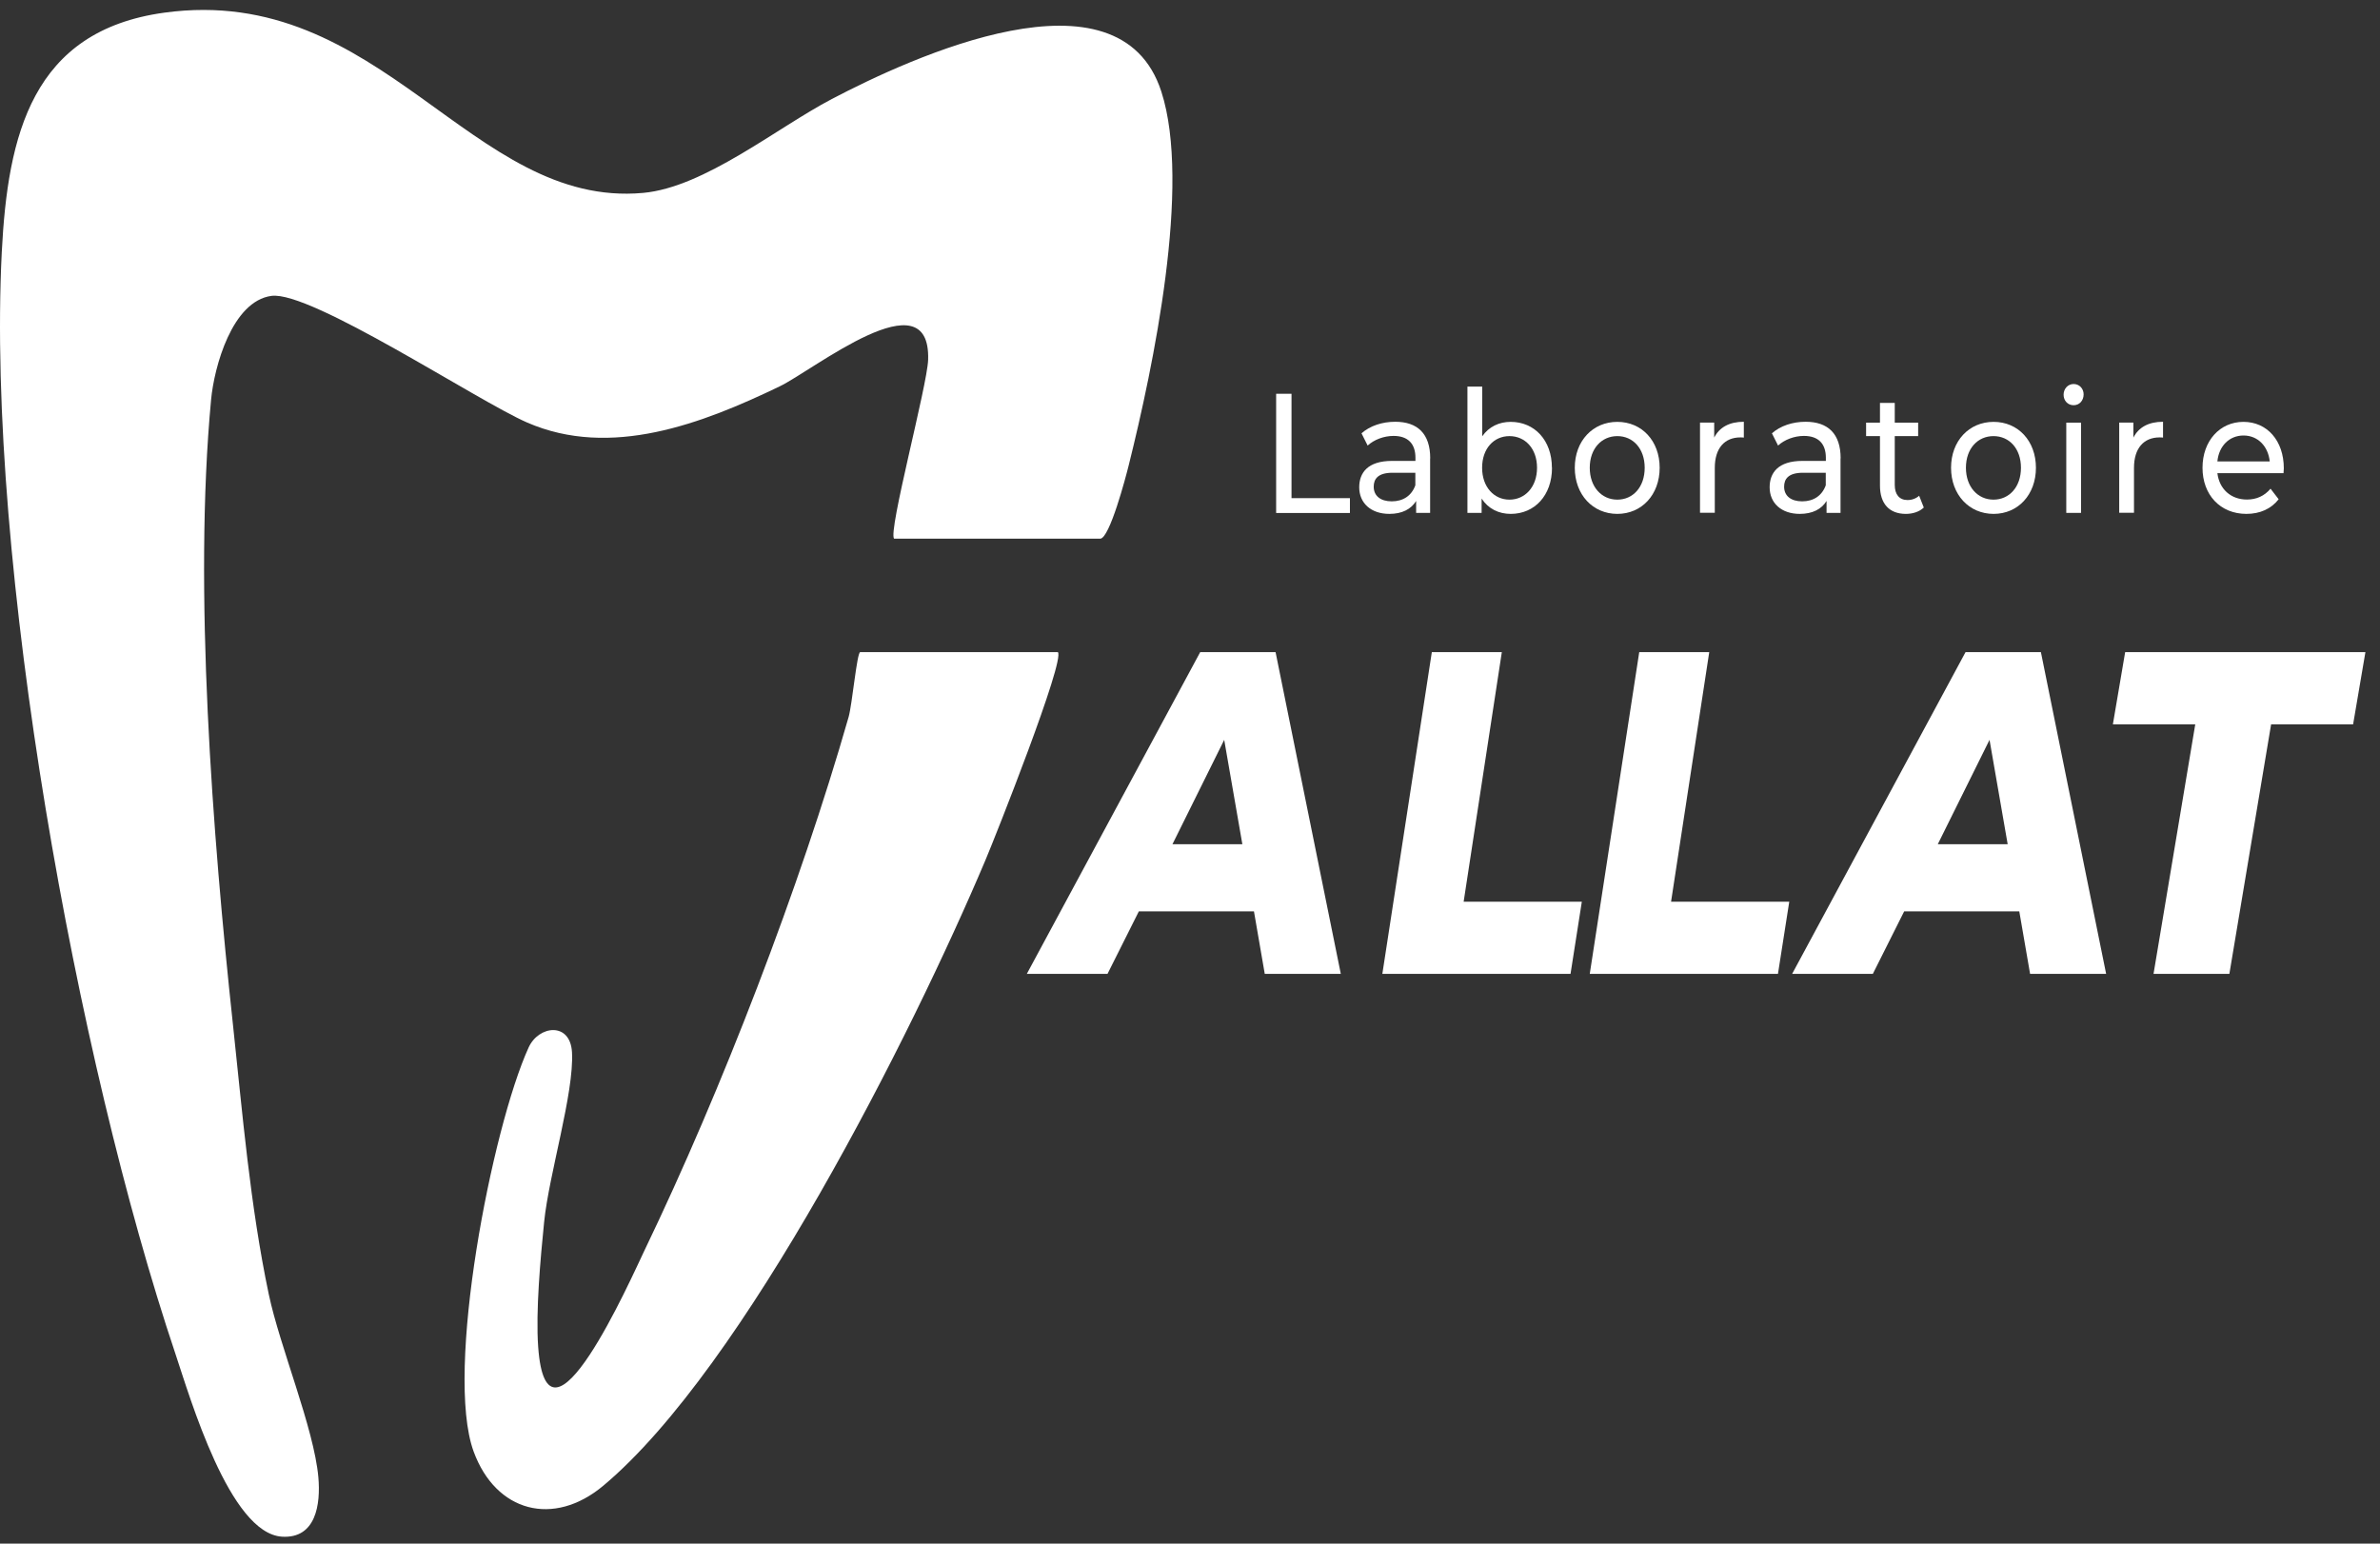 <svg width="148" height="96" viewBox="0 0 148 96" fill="none" xmlns="http://www.w3.org/2000/svg">
<rect x="0" y="0" width="148" height="96" fill="#333333" stroke="none"/>
<g id="Group">
<g id="Group_2">
<path id="Vector" d="M55.601 33.501C55.201 33.105 57.667 23.975 57.716 22.371C57.877 17.131 50.589 23.022 48.468 24.037C43.677 26.341 37.98 28.546 32.77 26.273C29.7 24.935 19.329 18.073 16.881 18.401C14.433 18.73 13.317 22.817 13.126 24.861C12.023 36.623 13.219 51.946 14.483 63.695C15.081 69.256 15.549 74.954 16.715 80.498C17.405 83.768 19.526 88.828 19.797 91.869C19.945 93.56 19.649 95.697 17.535 95.567C14.279 95.362 11.825 86.933 10.913 84.208C4.753 65.887 -0.864 34.889 0.111 15.67C0.481 8.417 1.979 1.914 10.222 0.787C23.75 -1.065 29.286 12.97 39.99 11.997C43.813 11.65 48.289 7.959 51.729 6.157C56.656 3.574 69.597 -2.409 72.218 5.698C74.092 11.495 71.712 22.83 70.189 28.936C70.01 29.661 68.999 33.501 68.414 33.501H55.595H55.601Z" fill="white"/>
<path id="Vector_2" d="M65.781 40.549C66.262 41.039 61.891 52.044 61.281 53.488C56.743 64.233 46.28 85.062 37.518 92.395C34.429 94.984 30.835 94.043 29.453 90.271C27.635 85.304 30.594 70.154 32.869 65.15C33.498 63.763 35.465 63.534 35.57 65.447C35.706 67.968 34.133 73.041 33.837 75.995C33.609 78.262 33.307 81.551 33.467 83.768C34.01 91.355 39.214 79.562 40.102 77.711C44.855 67.838 49.757 55.129 52.772 44.587C52.994 43.807 53.29 40.556 53.493 40.556H65.781V40.549Z" fill="white"/>
</g>
<path id="Vector_3" d="M79.357 31.897V24.489H80.313V30.98H83.945V31.903H79.357V31.897Z" fill="white"/>
<path id="Vector_4" d="M88.932 28.509V31.897H88.062V31.154C87.754 31.662 87.193 31.959 86.398 31.959C85.251 31.959 84.523 31.284 84.523 30.305C84.523 29.407 85.047 28.664 86.564 28.664H88.019V28.466C88.019 27.611 87.569 27.11 86.657 27.11C86.052 27.11 85.442 27.345 85.047 27.71L84.665 26.948C85.189 26.484 85.948 26.23 86.762 26.23C88.149 26.23 88.938 26.973 88.938 28.503L88.932 28.509ZM88.013 30.181V29.401H86.595C85.683 29.401 85.424 29.791 85.424 30.268C85.424 30.832 85.843 31.179 86.546 31.179C87.249 31.179 87.779 30.832 88.013 30.181Z" fill="white"/>
<path id="Vector_5" d="M96.511 29.091C96.511 30.807 95.432 31.959 93.946 31.959C93.2 31.959 92.547 31.643 92.134 31.005V31.897H91.252V24.044H92.171V27.134C92.59 26.533 93.225 26.236 93.94 26.236C95.426 26.236 96.505 27.382 96.505 29.091H96.511ZM95.58 29.091C95.58 27.896 94.84 27.122 93.866 27.122C92.892 27.122 92.165 27.896 92.165 29.091C92.165 30.287 92.904 31.073 93.866 31.073C94.828 31.073 95.58 30.293 95.58 29.091Z" fill="white"/>
<path id="Vector_6" d="M97.928 29.091C97.928 27.419 99.05 26.236 100.573 26.236C102.096 26.236 103.206 27.419 103.206 29.091C103.206 30.763 102.096 31.959 100.573 31.959C99.05 31.959 97.928 30.763 97.928 29.091ZM102.275 29.091C102.275 27.896 101.547 27.122 100.573 27.122C99.599 27.122 98.859 27.896 98.859 29.091C98.859 30.286 99.599 31.073 100.573 31.073C101.547 31.073 102.275 30.293 102.275 29.091Z" fill="white"/>
<path id="Vector_7" d="M106.59 27.227C106.917 26.571 107.546 26.23 108.44 26.23V27.215C108.366 27.202 108.298 27.202 108.23 27.202C107.244 27.202 106.634 27.871 106.634 29.098V31.891H105.715V26.279H106.597V27.221L106.59 27.227Z" fill="white"/>
<path id="Vector_8" d="M114.453 28.509V31.897H113.584V31.154C113.276 31.662 112.715 31.959 111.919 31.959C110.772 31.959 110.045 31.284 110.045 30.305C110.045 29.407 110.569 28.664 112.086 28.664H113.541V28.466C113.541 27.611 113.091 27.11 112.178 27.11C111.574 27.11 110.964 27.345 110.569 27.71L110.187 26.948C110.711 26.484 111.469 26.23 112.283 26.23C113.67 26.23 114.46 26.973 114.46 28.503L114.453 28.509ZM113.535 30.181V29.401H112.117C111.204 29.401 110.945 29.791 110.945 30.268C110.945 30.832 111.364 31.179 112.067 31.179C112.77 31.179 113.3 30.832 113.535 30.181Z" fill="white"/>
<path id="Vector_9" d="M119.625 31.569C119.348 31.835 118.928 31.959 118.515 31.959C117.492 31.959 116.906 31.333 116.906 30.2V27.122H116.043V26.285H116.906V25.059H117.825V26.285H119.28V27.122H117.825V30.156C117.825 30.757 118.115 31.098 118.62 31.098C118.891 31.098 119.144 31.005 119.342 30.831L119.631 31.562L119.625 31.569Z" fill="white"/>
<path id="Vector_10" d="M121.326 29.091C121.326 27.419 122.448 26.236 123.971 26.236C125.494 26.236 126.604 27.419 126.604 29.091C126.604 30.763 125.494 31.959 123.971 31.959C122.448 31.959 121.326 30.763 121.326 29.091ZM125.673 29.091C125.673 27.896 124.945 27.122 123.965 27.122C122.985 27.122 122.251 27.896 122.251 29.091C122.251 30.286 122.991 31.073 123.965 31.073C124.939 31.073 125.673 30.293 125.673 29.091Z" fill="white"/>
<path id="Vector_11" d="M128.324 24.551C128.324 24.18 128.589 23.882 128.947 23.882C129.305 23.882 129.57 24.167 129.57 24.526C129.57 24.91 129.311 25.201 128.947 25.201C128.583 25.201 128.324 24.917 128.324 24.545V24.551ZM128.491 31.897V26.285H129.409V31.897H128.491Z" fill="white"/>
<path id="Vector_12" d="M132.659 27.227C132.986 26.571 133.614 26.23 134.508 26.23V27.215C134.434 27.202 134.367 27.202 134.299 27.202C133.312 27.202 132.702 27.871 132.702 29.098V31.891H131.783V26.279H132.665V27.221L132.659 27.227Z" fill="white"/>
<path id="Vector_13" d="M142.006 29.425H137.888C138.005 30.41 138.72 31.067 139.725 31.067C140.317 31.067 140.816 30.844 141.193 30.392L141.698 31.048C141.236 31.643 140.539 31.959 139.694 31.959C138.054 31.959 136.963 30.763 136.963 29.091C136.963 27.419 138.042 26.236 139.509 26.236C140.977 26.236 142.019 27.4 142.019 29.128C142.019 29.215 142.006 29.339 142 29.438L142.006 29.425ZM137.888 28.695H141.143C141.045 27.753 140.403 27.084 139.515 27.084C138.628 27.084 137.98 27.741 137.888 28.695Z" fill="white"/>
<path id="Vector_14" d="M85.961 60.567L89.038 40.556H93.391L91.017 56.077H98.366L97.663 60.567H85.961Z" fill="white"/>
<path id="Vector_15" d="M98.859 60.567L101.936 40.556H106.289L103.915 56.077H111.265L110.562 60.567H98.859Z" fill="white"/>
<path id="Vector_16" d="M126.241 60.567L125.569 56.678H118.411L116.462 60.567H111.443L122.227 40.556H126.913L130.97 60.567H126.241ZM120.501 52.503H124.847L123.719 46.012L120.501 52.503Z" fill="white"/>
<path id="Vector_17" d="M78.649 60.567L77.977 56.678H70.819L68.87 60.567H63.852L74.635 40.556H79.321L83.378 60.567H78.649ZM72.909 52.503H77.256L76.127 46.012L72.909 52.503Z" fill="white"/>
<path id="Vector_18" d="M133.917 60.567L136.512 45.046H131.389L132.153 40.556H147.093L146.328 45.046H141.229L138.633 60.567H133.917Z" fill="white"/>
</g>
</svg>
